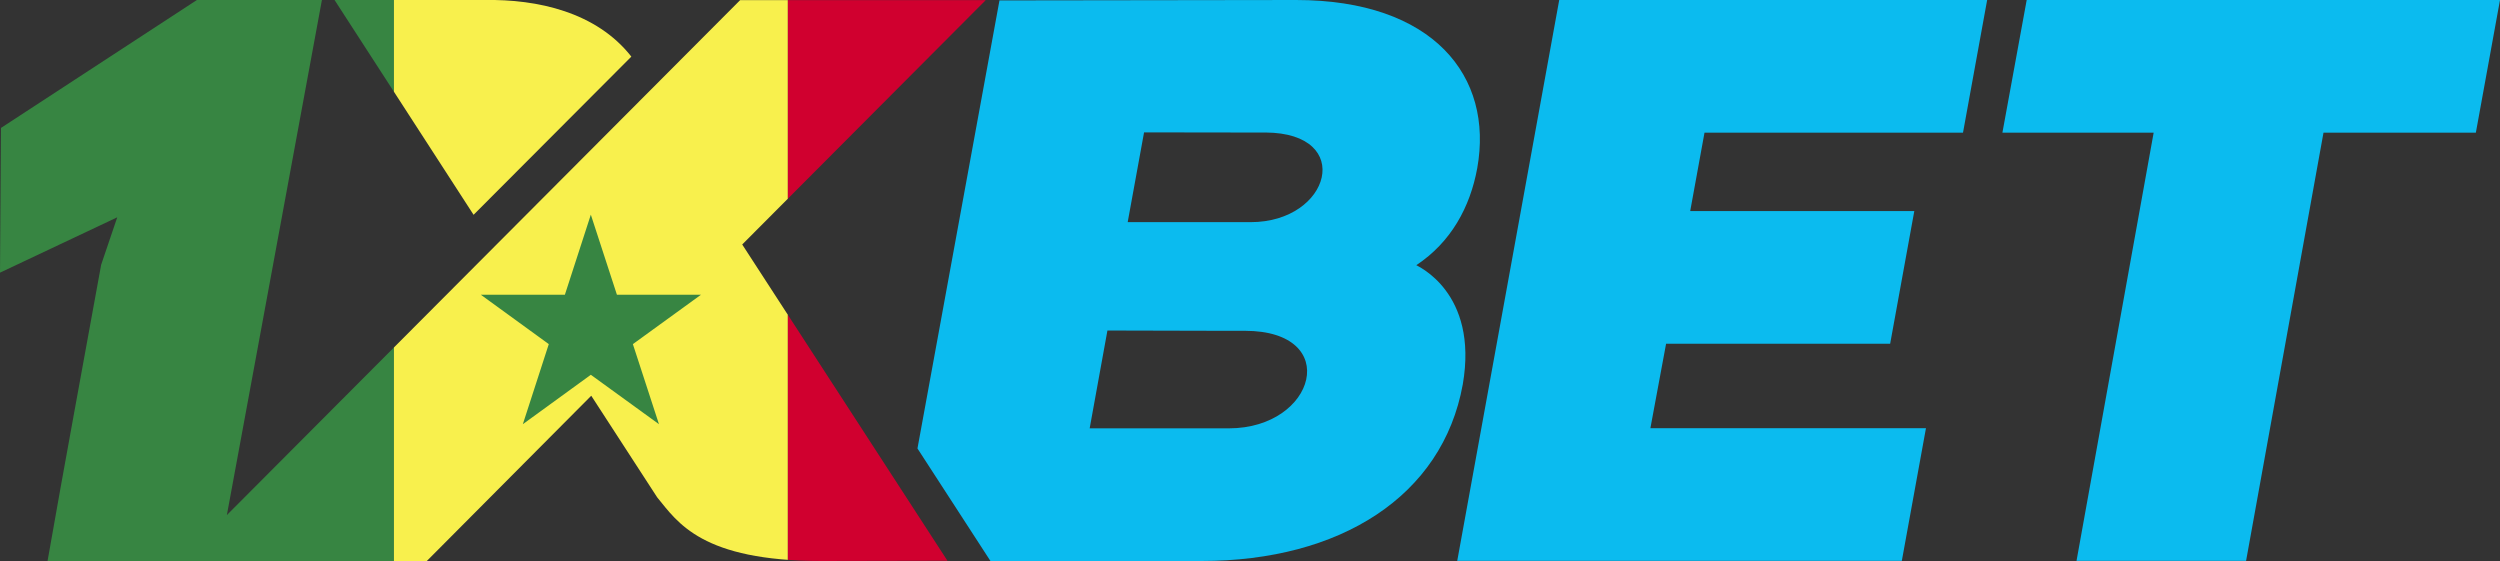 <?xml version="1.0" encoding="UTF-8"?>
<!-- Generator: Adobe Illustrator 25.3.1, SVG Export Plug-In . SVG Version: 6.00 Build 0)  -->
<svg xmlns="http://www.w3.org/2000/svg" xmlns:xlink="http://www.w3.org/1999/xlink" version="1.1" id="Layer_1" x="0px" y="0px" viewBox="0 0 1801.7 404.3" style="enable-background:new 0 0 1801.7 404.3;" xml:space="preserve">
<rect x="0" y="0" width="1801.7" height="404.3" fill="#333333" stroke="none"/>
<style type="text/css">
	.st0{fill-rule:evenodd;clip-rule:evenodd;fill:#0BBBEF;}
	.st1{clip-path:url(#SVGID_2_);}
	.st2{clip-path:url(#SVGID_4_);fill:#378542;}
	.st3{clip-path:url(#SVGID_4_);fill:#F8F04D;}
	.st4{clip-path:url(#SVGID_4_);fill:#D0002F;}
</style>
<path class="st0" d="M1460.6,0l-17.5,95.6h109l-55.6,308.6h122.2l55.8-308.6h109.8L1801.7,0H1460.6L1460.6,0z M785.3,308.7  l12.8-70.5l80.1,0.2l19,0c70.4,0.1,51.2,70.3-11.6,70.3L785.3,308.7L785.3,308.7z M1020.7,191.1L1020.7,191.1  c25-16.5,38.8-41.9,43.9-69.8C1076.6,54.9,1032.8,0,934,0L720.3,0.3l-59.1,322.9l52.6,81.1h152.1c99.7,0,173.7-46.5,188.3-127.3  C1065.7,210.4,1021,191.6,1020.7,191.1L1020.7,191.1z M901.3,160.1L901.3,160.1l-88.6,0l11.8-64.7l70.1,0.1l17.4,0  C976.6,95.8,959,160.1,901.3,160.1L901.3,160.1z M1200.7,247.8l-11.3,60.8h198.6l-17.4,95.6h-320.4L1123.7,0h308.4l-17.4,95.6  l-186.3,0l-10.3,56.5h161.5l-17.4,95.6H1200.7L1200.7,247.8z"></path>
<g>
	<defs>
		<path id="SVGID_1_" d="M455,40.8C429.7,8.6,387.3-0.6,349.4,0H241.1l100.2,154.8L455,40.8L455,40.8z M163.5,371.2L163.5,371.2    L533.4,0.1h177L534.9,176.2l147.9,227.9l-90.5,0.2c-86.6,0-103.8-27.7-118.7-45.9l-47.5-73.2L307.6,404.3l-273.4,0.4    C46.7,333.3,60,262,72.9,190.8l11.6-34.2L0,196.5L0.7,92.2L141.9,0H232L163.5,371.2z"></path>
	</defs>
	<clipPath id="SVGID_2_">
		<use xlink:href="#SVGID_1_" style="overflow:visible;"></use>
	</clipPath>
	<g id="Senegal_2_" class="st1">
		<g>
			<g>
				<defs>
					<rect id="SVGID_3_" y="-10.2" width="851.7" height="496.8"></rect>
				</defs>
				<clipPath id="SVGID_4_">
					<use xlink:href="#SVGID_3_" style="overflow:visible;"></use>
				</clipPath>
				<rect y="-10.2" class="st2" width="283.9" height="496.8"></rect>
				<rect x="283.9" y="-10.2" class="st3" width="283.9" height="496.8"></rect>
				<rect x="567.8" y="-10.2" class="st4" width="283.9" height="496.8"></rect>
				<polygon class="st2" points="425.8,154.7 444.6,212.4 505.2,212.4 456.1,248 474.9,305.7 425.8,270.1 376.8,305.7 395.5,248       346.5,212.4 407.1,212.4     "></polygon>
			</g>
		</g>
	</g>
</g>
</svg>
